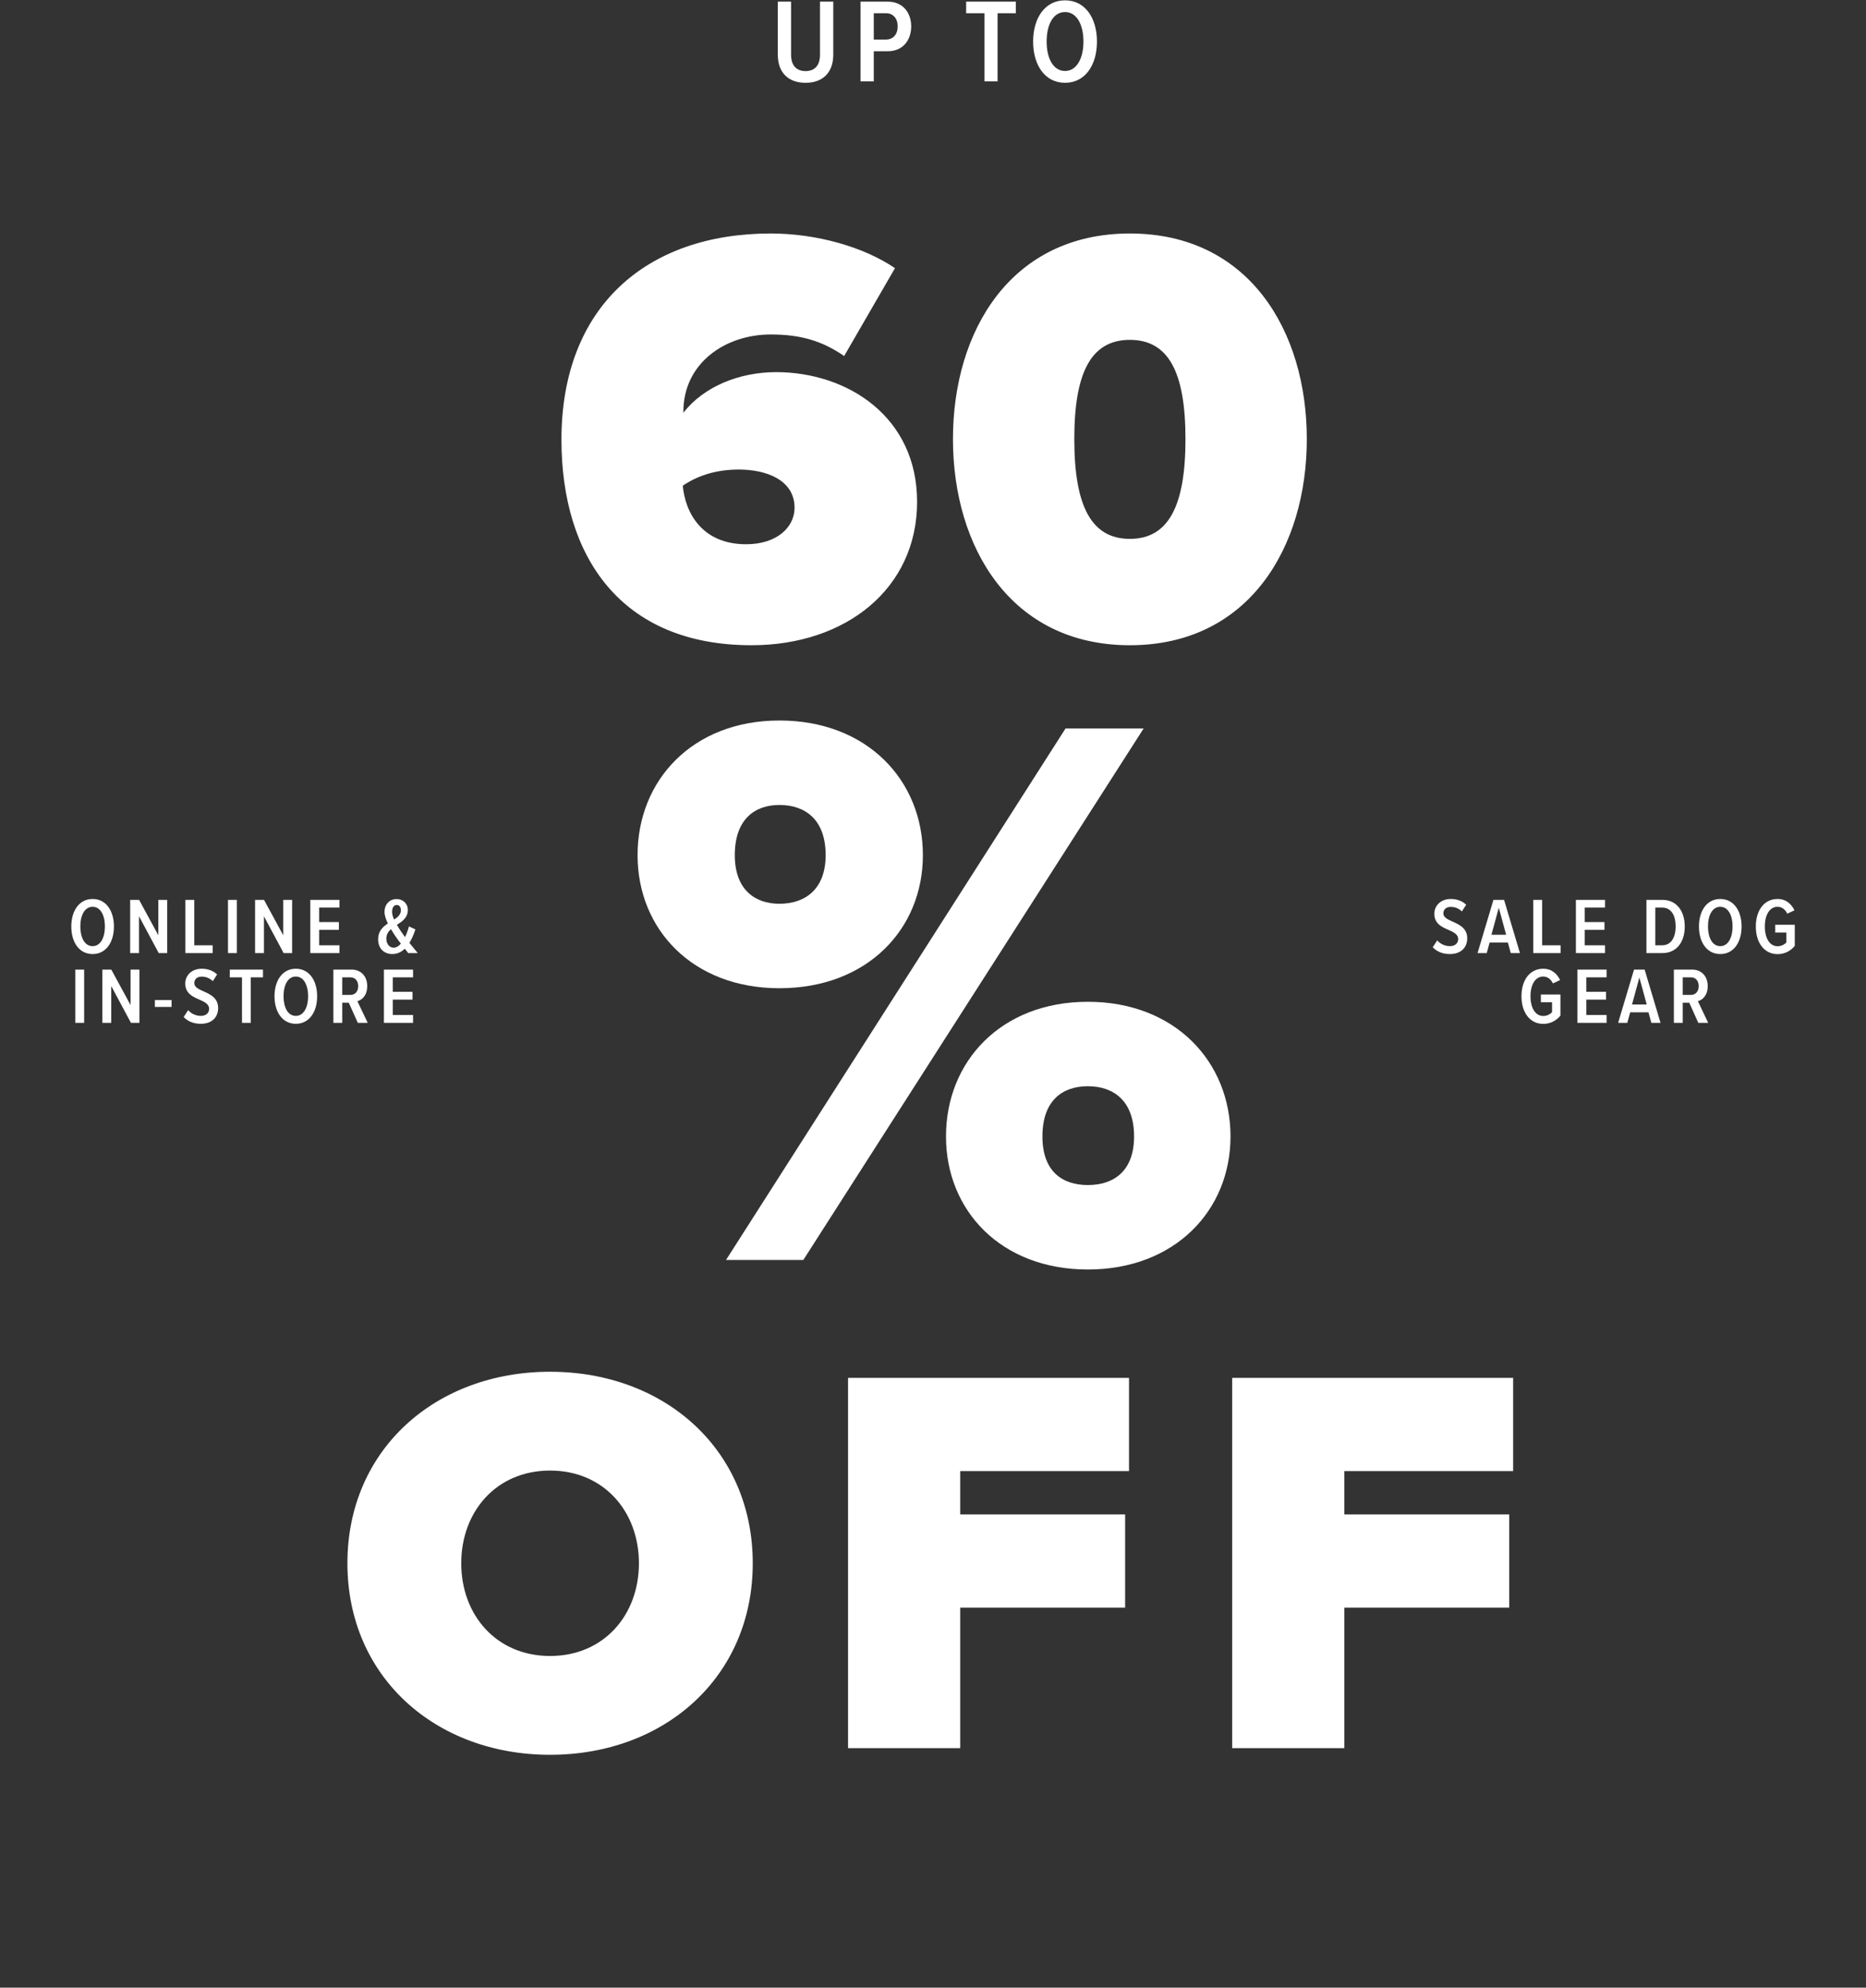 <svg width="321" height="342" viewBox="0 0 321 342" fill="none" xmlns="http://www.w3.org/2000/svg">
<rect x="0" y="0" width="321" height="342" fill="#333333" stroke="none"/>
<path d="M96.584 75.649C96.584 52.72 111.287 40.175 132.572 40.175C140.387 40.175 148.51 42.437 153.959 46.139L145.219 61.254C141.312 58.581 137.61 57.552 132.572 57.552C124.757 57.552 117.56 62.488 117.56 70.817V71.022C121.056 66.498 127.225 64.03 133.497 64.03C145.836 64.03 157.764 71.742 157.764 86.343C157.764 101.252 145.528 111.021 129.282 111.021C106.763 111.021 96.584 95.7 96.584 75.649ZM136.685 87.371C136.685 82.539 131.749 80.791 127.122 80.791C123.626 80.791 120.336 81.613 117.457 83.567C117.868 88.194 120.747 93.644 128.356 93.644C133.703 93.644 136.685 90.662 136.685 87.371ZM163.933 75.547C163.933 56.935 173.907 40.175 194.369 40.175C214.831 40.175 224.805 56.935 224.805 75.547C224.805 94.158 214.831 111.021 194.369 111.021C173.907 111.021 163.933 94.158 163.933 75.547ZM203.932 75.547C203.932 63.928 200.95 58.478 194.369 58.478C187.788 58.478 184.806 63.928 184.806 75.547C184.806 87.166 187.788 92.718 194.369 92.718C200.95 92.718 203.932 87.166 203.932 75.547ZM109.678 147.141C109.678 134.254 119.138 123.971 134.081 123.971C149.162 123.971 158.759 134.254 158.759 147.141C158.759 159.891 149.162 170.036 134.081 170.036C119.138 170.036 109.678 159.891 109.678 147.141ZM138.194 216.787H124.896L183.3 125.342H196.735L138.194 216.787ZM142.033 147.141C142.033 140.971 138.468 138.504 134.081 138.504C129.831 138.504 126.404 140.971 126.404 147.141C126.404 153.036 129.831 155.504 134.081 155.504C138.468 155.504 142.033 153.036 142.033 147.141ZM162.735 195.537C162.735 182.649 172.195 172.367 187.138 172.367C202.082 172.367 211.679 182.649 211.679 195.537C211.679 208.287 202.082 218.432 187.138 218.432C172.195 218.432 162.735 208.287 162.735 195.537ZM195.09 195.537C195.09 189.367 191.525 186.899 187.138 186.899C182.751 186.899 179.324 189.367 179.324 195.537C179.324 201.569 182.751 203.9 187.138 203.9C191.525 203.9 195.09 201.569 195.09 195.537ZM59.764 268.979C59.764 249.397 74.952 236.025 94.629 236.025C114.306 236.025 129.493 249.397 129.493 268.979C129.493 288.56 114.306 301.933 94.629 301.933C74.952 301.933 59.764 288.56 59.764 268.979ZM109.912 268.979C109.912 260.096 103.894 253.027 94.629 253.027C85.363 253.027 79.346 260.096 79.346 268.979C79.346 277.862 85.363 284.931 94.629 284.931C103.894 284.931 109.912 277.862 109.912 268.979ZM165.182 300.787H145.887V237.076H194.219V253.123H165.182V260.573H193.551V276.62H165.182V300.787ZM231.262 300.787H211.967V237.076H260.299V253.123H231.262V260.573H259.631V276.62H231.262V300.787Z" fill="white"/>
<path d="M133.803 9.393V0.283H136.085V9.414C136.085 11.244 136.99 12.231 138.574 12.231C140.157 12.231 141.062 11.244 141.062 9.414V0.283H143.345V9.393C143.345 12.499 141.535 14.247 138.574 14.247C135.612 14.247 133.803 12.499 133.803 9.393ZM150.312 14H148.029V0.283H152.698C155.392 0.283 156.749 2.258 156.749 4.54C156.749 6.843 155.392 8.818 152.698 8.818H150.312V14ZM154.425 4.54C154.425 3.183 153.644 2.278 152.43 2.278H150.312V6.802H152.43C153.644 6.802 154.425 5.897 154.425 4.54ZM171.609 14H169.347V2.278H166.201V0.283H174.755V2.278H171.609V14ZM177.724 7.152C177.724 3.121 179.739 0.057 183.215 0.057C186.69 0.057 188.705 3.121 188.705 7.152C188.705 11.183 186.69 14.247 183.215 14.247C179.739 14.247 177.724 11.183 177.724 7.152ZM186.381 7.152C186.381 4.273 185.25 2.072 183.215 2.072C181.158 2.072 180.048 4.273 180.048 7.152C180.048 9.99 181.158 12.211 183.215 12.211C185.25 12.211 186.381 9.99 186.381 7.152Z" fill="white"/>
<path d="M12.266 159.418C12.266 156.726 13.612 154.68 15.933 154.68C18.254 154.68 19.599 156.726 19.599 159.418C19.599 162.109 18.254 164.156 15.933 164.156C13.612 164.156 12.266 162.109 12.266 159.418ZM18.048 159.418C18.048 157.495 17.292 156.025 15.933 156.025C14.559 156.025 13.818 157.495 13.818 159.418C13.818 161.313 14.559 162.796 15.933 162.796C17.292 162.796 18.048 161.313 18.048 159.418ZM28.764 163.991H27.308L23.916 157.66V163.991H22.392V154.831H23.93L27.239 160.928V154.831H28.764V163.991ZM36.589 163.991H31.892V154.831H33.417V162.645H36.589V163.991ZM40.745 163.991H39.22V154.831H40.745V163.991ZM50.252 163.991H48.796L45.404 157.66V163.991H43.879V154.831H45.417L48.727 160.928V154.831H50.252V163.991ZM58.392 163.991H53.38V154.831H58.392V156.163H54.904V158.648H58.296V159.994H54.904V162.645H58.392V163.991ZM71.859 163.991H70.225C70.046 163.771 69.841 163.51 69.635 163.235C69.058 163.798 68.357 164.156 67.492 164.156C66.119 164.156 65.048 163.263 65.048 161.601C65.048 160.214 65.844 159.472 66.723 158.896C66.38 158.182 66.146 157.495 66.146 156.904C66.146 155.613 67.011 154.693 68.22 154.693C69.291 154.693 70.156 155.435 70.156 156.561C70.156 157.907 69.209 158.525 68.275 159.129C68.508 159.541 68.769 159.939 68.975 160.242L69.676 161.244C69.992 160.599 70.211 159.912 70.349 159.404L71.461 159.912C71.2 160.708 70.871 161.519 70.431 162.233C70.857 162.768 71.31 163.332 71.859 163.991ZM67.451 156.918C67.451 157.303 67.588 157.756 67.794 158.223C68.453 157.797 68.962 157.344 68.962 156.616C68.962 156.012 68.646 155.71 68.261 155.71C67.767 155.71 67.451 156.135 67.451 156.918ZM67.698 163.057C68.179 163.057 68.605 162.782 68.962 162.37C68.591 161.89 68.247 161.436 68.028 161.093C67.767 160.708 67.506 160.296 67.259 159.871C66.792 160.283 66.462 160.777 66.462 161.505C66.462 162.466 67.039 163.057 67.698 163.057ZM14.476 175.991H12.951V166.831H14.476V175.991ZM23.983 175.991H22.527L19.135 169.66V175.991H17.61V166.831H19.148L22.458 172.928V166.831H23.983V175.991ZM29.514 173.258H26.644V172.077H29.514V173.258ZM31.596 174.988L32.365 173.807C32.859 174.37 33.642 174.796 34.548 174.796C35.496 174.796 35.977 174.233 35.977 173.587C35.977 172.763 35.208 172.406 34.329 172.008C33.189 171.514 31.87 170.951 31.87 169.234C31.87 167.806 32.983 166.68 34.713 166.68C35.784 166.68 36.691 167.037 37.35 167.668L36.608 168.822C36.073 168.286 35.386 168.039 34.672 168.039C33.93 168.039 33.422 168.479 33.422 169.152C33.422 169.852 34.15 170.182 35.002 170.566C36.169 171.088 37.528 171.692 37.528 173.464C37.528 174.961 36.512 176.156 34.548 176.156C33.244 176.156 32.269 175.702 31.596 174.988ZM43.139 175.991H41.629V168.163H39.528V166.831H45.24V168.163H43.139V175.991ZM47.223 171.418C47.223 168.726 48.569 166.68 50.889 166.68C53.21 166.68 54.556 168.726 54.556 171.418C54.556 174.109 53.21 176.156 50.889 176.156C48.569 176.156 47.223 174.109 47.223 171.418ZM53.004 171.418C53.004 169.495 52.249 168.025 50.889 168.025C49.516 168.025 48.775 169.495 48.775 171.418C48.775 173.313 49.516 174.796 50.889 174.796C52.249 174.796 53.004 173.313 53.004 171.418ZM63.254 175.991H61.551L59.999 172.53H58.873V175.991H57.348V166.831H60.507C62.086 166.831 63.171 167.97 63.171 169.66C63.171 171.266 62.292 172.049 61.482 172.269L63.254 175.991ZM61.619 169.673C61.619 168.767 61.097 168.163 60.287 168.163H58.873V171.184H60.287C61.097 171.184 61.619 170.58 61.619 169.673ZM71.057 175.991H66.044V166.831H71.057V168.163H67.569V170.648H70.961V171.994H67.569V174.645H71.057V175.991Z" fill="white"/>
<path d="M246.467 162.988L247.236 161.807C247.73 162.37 248.513 162.796 249.42 162.796C250.367 162.796 250.848 162.233 250.848 161.587C250.848 160.763 250.079 160.406 249.2 160.008C248.06 159.514 246.742 158.951 246.742 157.234C246.742 155.806 247.854 154.68 249.584 154.68C250.656 154.68 251.562 155.037 252.221 155.668L251.48 156.822C250.944 156.286 250.257 156.039 249.543 156.039C248.802 156.039 248.294 156.479 248.294 157.152C248.294 157.852 249.021 158.182 249.873 158.566C251.04 159.088 252.4 159.692 252.4 161.464C252.4 162.961 251.384 164.156 249.42 164.156C248.115 164.156 247.14 163.702 246.467 162.988ZM261.47 163.991H259.891L259.396 162.178H256.251L255.757 163.991H254.177L256.91 154.831H258.737L261.47 163.991ZM259.094 160.832L257.831 156.19L256.567 160.832H259.094ZM268.462 163.991H263.765V154.831H265.29V162.645H268.462V163.991ZM276.106 163.991H271.093V154.831H276.106V156.163H272.618V158.648H276.01V159.994H272.618V162.645H276.106V163.991ZM285.961 163.991H283.228V154.831H285.961C288.419 154.831 289.82 156.753 289.82 159.418C289.82 162.082 288.433 163.991 285.961 163.991ZM284.752 156.163V162.645H285.961C287.458 162.645 288.254 161.299 288.254 159.418C288.254 157.495 287.485 156.163 285.961 156.163H284.752ZM292.264 159.418C292.264 156.726 293.61 154.68 295.931 154.68C298.252 154.68 299.598 156.726 299.598 159.418C299.598 162.109 298.252 164.156 295.931 164.156C293.61 164.156 292.264 162.109 292.264 159.418ZM298.046 159.418C298.046 157.495 297.291 156.025 295.931 156.025C294.558 156.025 293.816 157.495 293.816 159.418C293.816 161.313 294.558 162.796 295.931 162.796C297.291 162.796 298.046 161.313 298.046 159.418ZM302.047 159.418C302.047 156.575 303.53 154.68 305.782 154.68C307.265 154.68 308.172 155.559 308.694 156.63L307.458 157.206C307.128 156.534 306.579 156.025 305.782 156.025C304.477 156.025 303.598 157.33 303.598 159.418C303.598 161.491 304.477 162.81 305.782 162.81C306.455 162.81 307.004 162.494 307.306 162.15V160.448H305.384V159.115H308.748V162.755C308.021 163.62 307.046 164.169 305.782 164.169C303.53 164.169 302.047 162.247 302.047 159.418ZM261.732 171.418C261.732 168.575 263.215 166.68 265.467 166.68C266.951 166.68 267.857 167.559 268.379 168.63L267.143 169.206C266.813 168.534 266.264 168.025 265.467 168.025C264.163 168.025 263.284 169.33 263.284 171.418C263.284 173.491 264.163 174.81 265.467 174.81C266.14 174.81 266.69 174.494 266.992 174.15V172.448H265.069V171.115H268.434V174.755C267.706 175.62 266.731 176.169 265.467 176.169C263.215 176.169 261.732 174.247 261.732 171.418ZM276.374 175.991H271.361V166.831H276.374V168.163H272.886V170.648H276.278V171.994H272.886V174.645H276.374V175.991ZM285.653 175.991H284.074L283.58 174.178H280.435L279.94 175.991H278.361L281.094 166.831H282.92L285.653 175.991ZM283.277 172.832L282.014 168.19L280.751 172.832H283.277ZM293.854 175.991H292.151L290.599 172.53H289.473V175.991H287.949V166.831H291.107C292.687 166.831 293.771 167.97 293.771 169.66C293.771 171.266 292.893 172.049 292.082 172.269L293.854 175.991ZM292.22 169.673C292.22 168.767 291.698 168.163 290.887 168.163H289.473V171.184H290.887C291.698 171.184 292.22 170.58 292.22 169.673Z" fill="white"/>
</svg>

